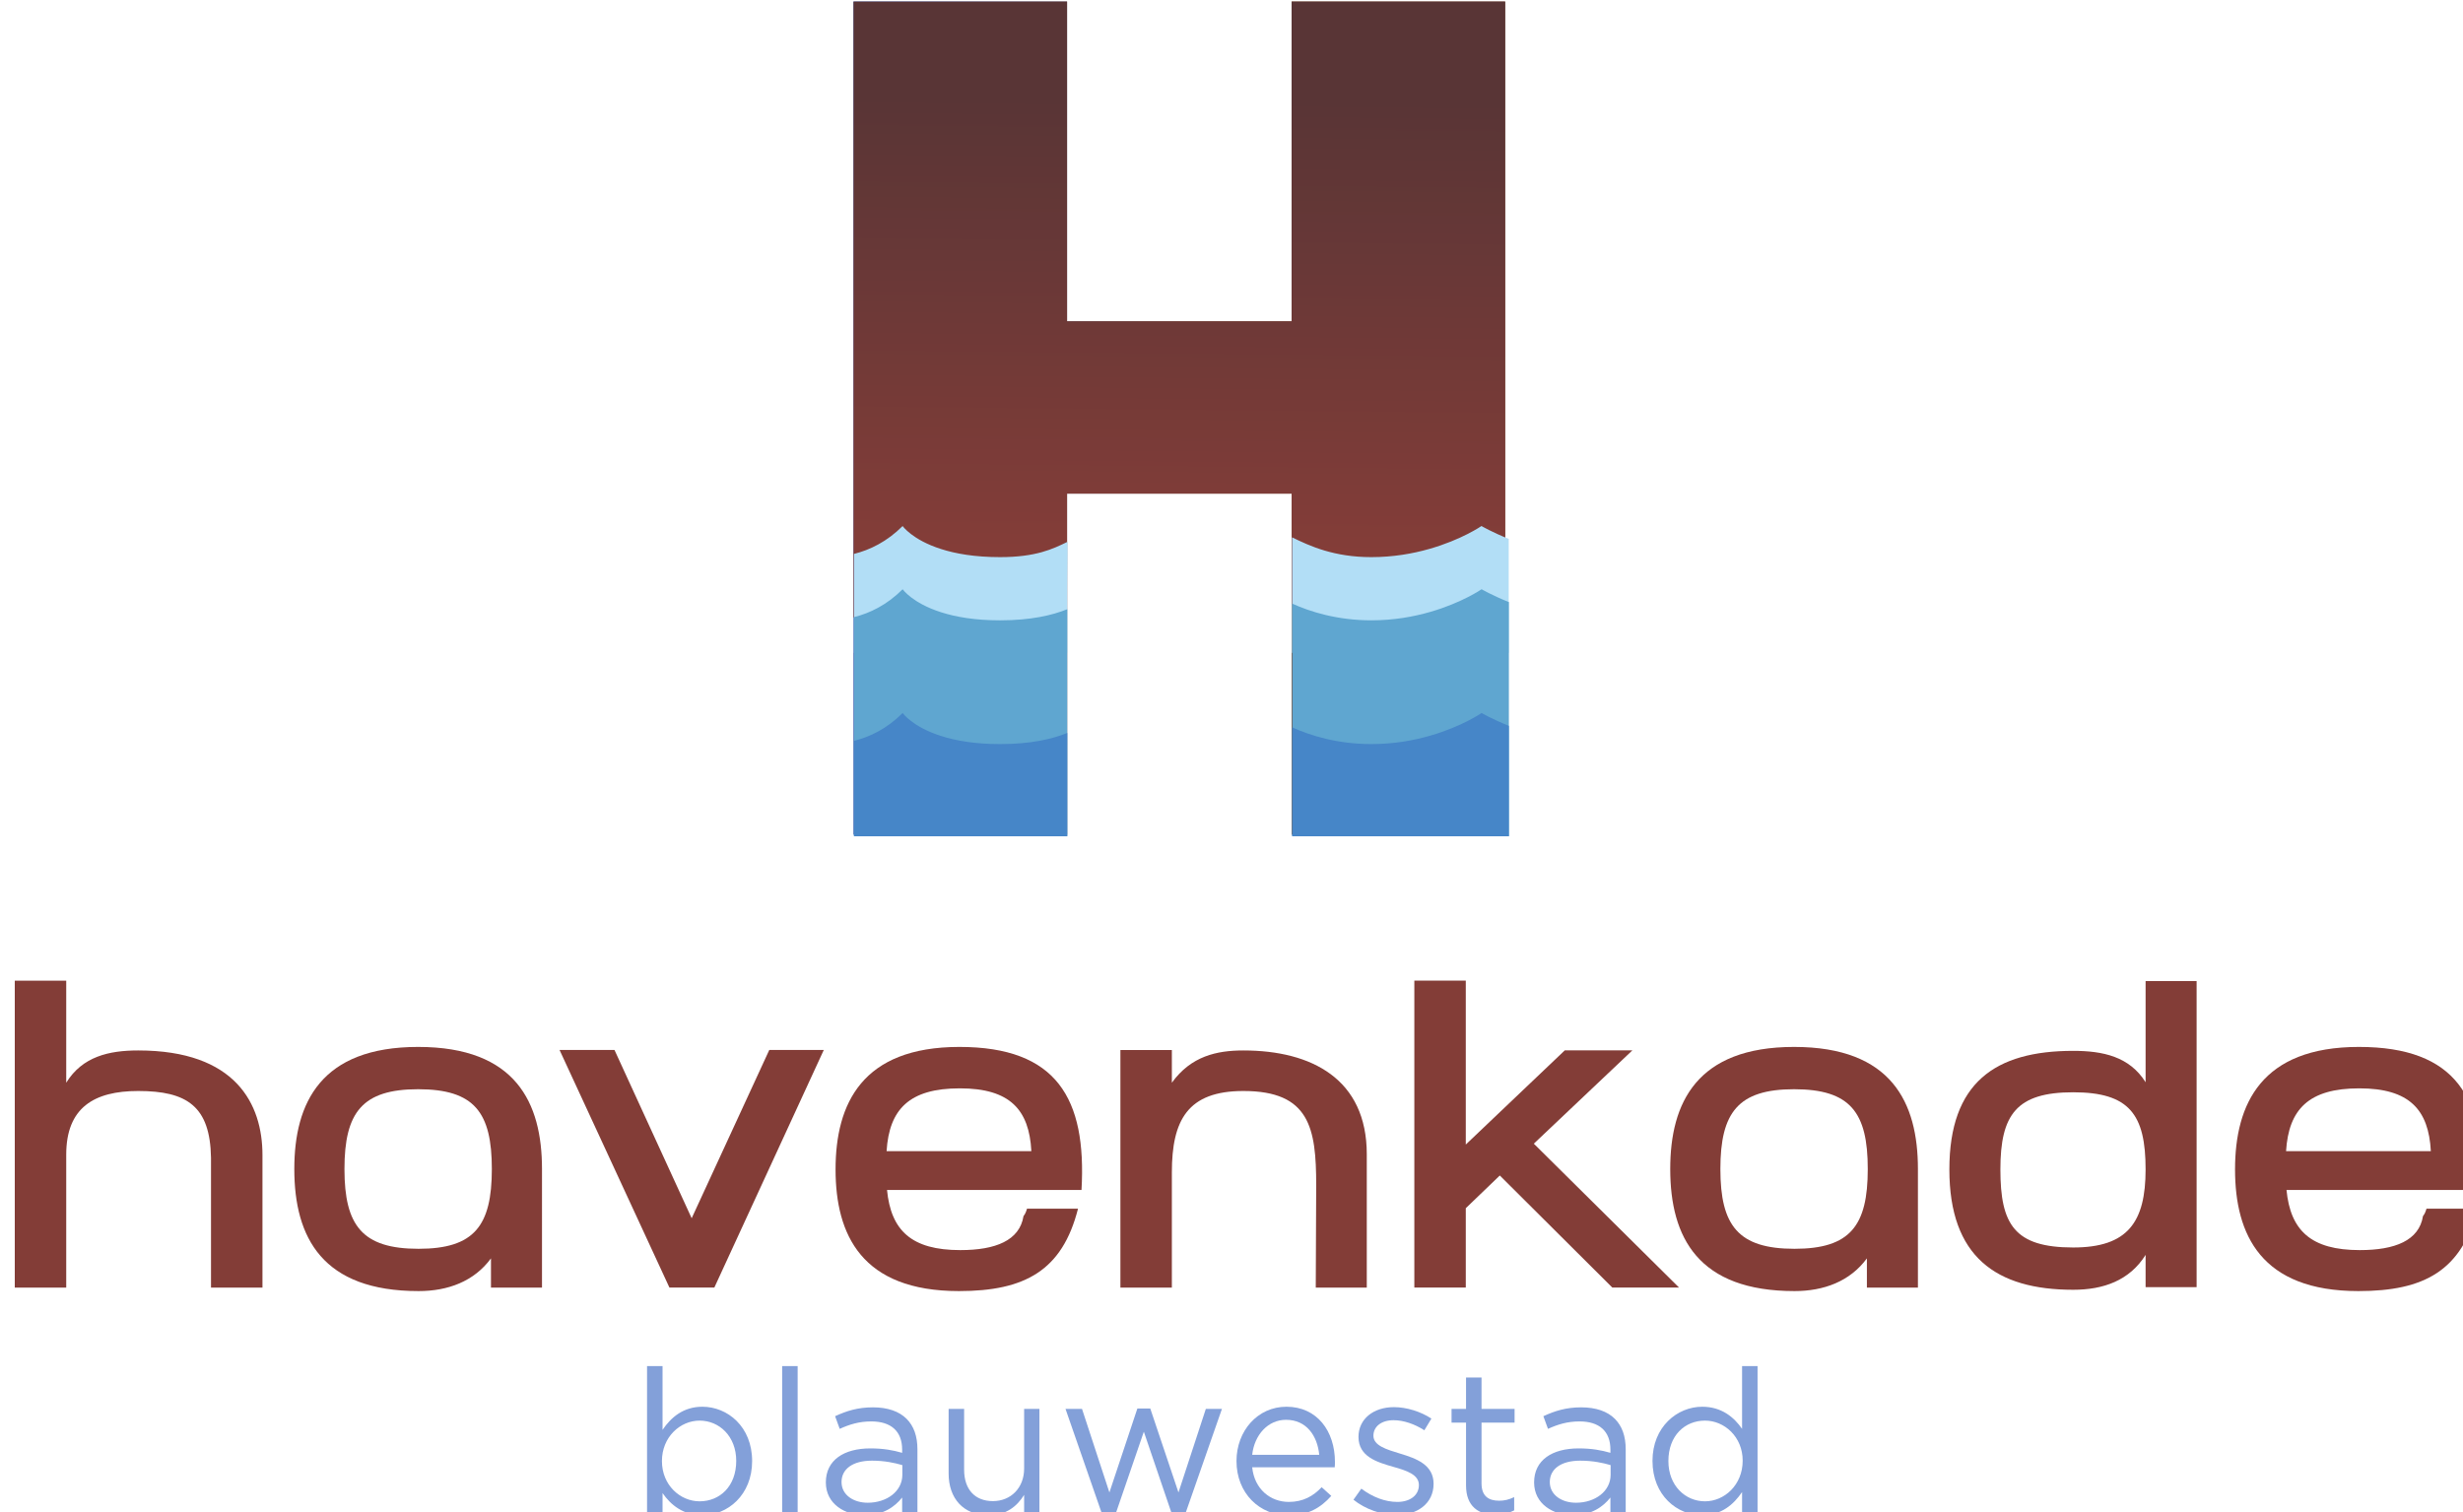 <?xml version="1.0" encoding="UTF-8" standalone="no"?>
<!-- Created with Inkscape (http://www.inkscape.org/) -->

<svg
   width="251.988mm"
   height="154.728mm"
   viewBox="0 0 251.988 154.728"
   version="1.1"
   id="svg1"
   inkscape:export-filename="bitmap.svg"
   inkscape:export-xdpi="96"
   inkscape:export-ydpi="96"
   xmlns:inkscape="http://www.inkscape.org/namespaces/inkscape"
   xmlns:sodipodi="http://sodipodi.sourceforge.net/DTD/sodipodi-0.dtd"
   xmlns="http://www.w3.org/2000/svg"
   xmlns:svg="http://www.w3.org/2000/svg">
  <sodipodi:namedview
     id="namedview1"
     pagecolor="#ffffff"
     bordercolor="#000000"
     borderopacity="0.25"
     inkscape:showpageshadow="2"
     inkscape:pageopacity="0.0"
     inkscape:pagecheckerboard="0"
     inkscape:deskcolor="#d1d1d1"
     inkscape:document-units="mm" />
  <defs
     id="defs1">
    <linearGradient
       x1="0"
       y1="0"
       x2="1"
       y2="0"
       gradientUnits="userSpaceOnUse"
       gradientTransform="matrix(188.734,0,0,188.734,509.698,559.664)"
       spreadMethod="pad"
       id="linearGradient143">
      <stop
         style="stop-opacity:1;stop-color:#2e4ea8"
         offset="0"
         id="stop139" />
      <stop
         style="stop-opacity:1;stop-color:#2e4ea8"
         offset="0.106"
         id="stop140" />
      <stop
         style="stop-opacity:1;stop-color:#835033"
         offset="0.522"
         id="stop141" />
      <stop
         style="stop-opacity:1;stop-color:#835033"
         offset="0.523"
         id="stop142" />
      <stop
         style="stop-opacity:1;stop-color:#794b30"
         offset="1"
         id="stop143" />
    </linearGradient>
    <linearGradient
       x1="0"
       y1="0"
       x2="1"
       y2="0"
       gradientUnits="userSpaceOnUse"
       gradientTransform="matrix(2.54,185.096,185.096,-2.54,602.788,466.633)"
       spreadMethod="pad"
       id="linearGradient146">
      <stop
         style="stop-opacity:1;stop-color:#843d38"
         offset="0"
         id="stop144" />
      <stop
         style="stop-opacity:1;stop-color:#843d38"
         offset="0.295"
         id="stop145" />
      <stop
         style="stop-opacity:1;stop-color:#593536"
         offset="1"
         id="stop146" />
    </linearGradient>
    <clipPath
       clipPathUnits="userSpaceOnUse"
       id="clipPath148">
      <path
         d="M 0,0 H 1207.559 V 858.898 H 0 Z"
         transform="translate(-534.907,-521.615)"
         id="path148" />
    </clipPath>
    <clipPath
       clipPathUnits="userSpaceOnUse"
       id="clipPath150">
      <path
         d="M 0,0 H 1207.559 V 858.898 H 0 Z"
         transform="translate(-552.016,-500.96)"
         id="path150" />
    </clipPath>
    <clipPath
       clipPathUnits="userSpaceOnUse"
       id="clipPath152">
      <path
         d="M 0,0 H 1207.559 V 858.898 H 0 Z"
         transform="translate(-699.336,-506.246)"
         id="path152" />
    </clipPath>
    <clipPath
       clipPathUnits="userSpaceOnUse"
       id="clipPath154">
      <path
         d="m 509.698,438.415 h 61.76 v 35.722 h -61.76 z"
         transform="translate(-571.458,-438.415)"
         id="path154" />
    </clipPath>
    <clipPath
       clipPathUnits="userSpaceOnUse"
       id="clipPath156">
      <path
         d="m 636.583,438.415 h 62.753 v 35.722 h -62.753 z"
         transform="translate(-699.336,-438.415)"
         id="path156" />
    </clipPath>
    <clipPath
       clipPathUnits="userSpaceOnUse"
       id="clipPath158">
      <path
         d="M 0,0 H 1207.56 V 858.898 H 0 Z"
         transform="translate(-323.528,-307.708)"
         id="path158" />
    </clipPath>
    <clipPath
       clipPathUnits="userSpaceOnUse"
       id="clipPath160">
      <path
         d="M 0,0 H 1207.56 V 858.898 H 0 Z"
         transform="translate(-362.17,-342.061)"
         id="path160" />
    </clipPath>
    <clipPath
       clipPathUnits="userSpaceOnUse"
       id="clipPath162">
      <path
         d="M 0,0 H 1207.56 V 858.898 H 0 Z"
         transform="translate(-500.965,-376.54)"
         id="path162" />
    </clipPath>
    <clipPath
       clipPathUnits="userSpaceOnUse"
       id="clipPath164">
      <path
         d="M 0,0 H 1207.56 V 858.898 H 0 Z"
         transform="translate(-519.146,-347.239)"
         id="path164" />
    </clipPath>
    <clipPath
       clipPathUnits="userSpaceOnUse"
       id="clipPath166">
      <path
         d="M 0,0 H 1207.56 V 858.898 H 0 Z"
         transform="translate(-643.416,-307.708)"
         id="path166" />
    </clipPath>
    <clipPath
       clipPathUnits="userSpaceOnUse"
       id="clipPath168">
      <path
         d="M 0,0 H 1207.56 V 858.898 H 0 Z"
         transform="translate(-686.857,-396.621)"
         id="path168" />
    </clipPath>
    <clipPath
       clipPathUnits="userSpaceOnUse"
       id="clipPath170">
      <path
         d="M 0,0 H 1207.56 V 858.898 H 0 Z"
         transform="translate(-760.575,-342.061)"
         id="path170" />
    </clipPath>
    <clipPath
       clipPathUnits="userSpaceOnUse"
       id="clipPath172">
      <path
         d="M 0,0 H 1207.56 V 858.898 H 0 Z"
         transform="translate(-841.653,-341.935)"
         id="path172" />
    </clipPath>
    <clipPath
       clipPathUnits="userSpaceOnUse"
       id="clipPath174">
      <path
         d="M 0,0 H 1207.56 V 858.898 H 0 Z"
         transform="translate(-924.372,-347.239)"
         id="path174" />
    </clipPath>
    <clipPath
       clipPathUnits="userSpaceOnUse"
       id="clipPath176">
      <path
         d="m 449.788,241.796 h 113.644 v 43.206 H 449.788 Z"
         transform="matrix(1,0,0,-1,-444.773,242.436)"
         id="path176" />
    </clipPath>
    <clipPath
       clipPathUnits="userSpaceOnUse"
       id="clipPath178">
      <path
         d="m 570.954,242.203 h 45.307 v 30.496 h -45.307 z"
         transform="matrix(1,0,0,-1,-568.505,242.436)"
         id="path178" />
    </clipPath>
    <clipPath
       clipPathUnits="userSpaceOnUse"
       id="clipPath180">
      <path
         d="m 620.458,241.737 h 28.515 v 31.486 h -28.515 z"
         transform="matrix(1,0,0,-1,-617.311,242.436)"
         id="path180" />
    </clipPath>
    <clipPath
       clipPathUnits="userSpaceOnUse"
       id="clipPath182">
      <path
         d="m 654.337,241.852 h 23.206 v 31.254 h -23.206 z"
         transform="matrix(1,0,0,-1,-651.83,242.436)"
         id="path182" />
    </clipPath>
    <clipPath
       clipPathUnits="userSpaceOnUse"
       id="clipPath184">
      <path
         d="m 682.734,241.796 h 88.629 v 43.206 h -88.629 z"
         transform="matrix(1,0,0,-1,-680.343,242.436)"
         id="path184" />
    </clipPath>
  </defs>
  <g
     inkscape:label="Layer 1"
     inkscape:groupmode="layer"
     id="layer1"
     style="image-rendering:auto"
     transform="translate(21.167,-71.173)">
    <g
       id="g137"
       inkscape:groupmode="layer"
       inkscape:label="3"
       style="display:inline"
       transform="matrix(0.265,0,0,0.265,-977.835,8.18)">
      <g
         id="g186">
        <path
           id="path143"
           d="m 636.583,680.335 v -92.619 h -65.035 v 92.619 h -61.85 V 438.992 h 61.85 v 98.799 h 65.035 v -98.799 h 61.848 v 241.343 z"
           transform="matrix(1.333,0,0,-1.333,3260.16,1145.197)"
           style="fill:url(#linearGradient143);stroke:none" />
        <path
           id="path146"
           d="m 636.583,680.335 v -92.619 h -65.035 v 92.619 h -61.85 V 438.993 h 0.001 v 62.897 c 4.582,1.143 9.532,3.519 14.09,8.079 v 0 c 0,0 2.77,-3.999 11.118,-6.661 v 0 c 4.181,-1.347 9.765,-2.348 17.109,-2.348 v 0 c 8.871,0 15.131,1.47 19.442,3.221 v 0 -35.831 -29.358 h 0.09 v 98.799 h 65.035 v -31.989 -66.81 66.81 c 5.217,-2.363 13.06,-4.842 22.962,-4.842 v 0 c 6.477,0 12.257,1.061 17.07,2.457 v 0 c 9.206,2.662 14.82,6.552 14.82,6.552 v 0 c 0,0 2.622,-1.546 6.996,-3.356 v 0 173.722 h -0.032 z"
           transform="matrix(1.333,0,0,-1.333,3260.16,1145.197)"
           style="fill:url(#linearGradient146);stroke:none" />
        <path
           id="path147"
           d="m 0,0 c -8.347,2.661 -11.117,6.66 -11.117,6.66 -4.559,-4.559 -9.51,-6.936 -14.092,-8.078 V -30.08 h 61.76 v 18.366 c 0,4.705 0.158,9.347 0.091,13.804 C 32.352,-0.019 27.426,-2.349 17.109,-2.349 9.765,-2.349 4.181,-1.345 0,0 m 156.528,6.66 c 0,0 -5.75,-3.984 -15.156,-6.645 -4.74,-1.353 -10.41,-2.364 -16.734,-2.364 -10.815,0 -17.801,3.208 -22.962,5.731 V -9.612 -30.08 h 62.753 V 2.938 C 159.515,4.9 156.528,6.66 156.528,6.66"
           style="fill:#b2def6;fill-opacity:1;fill-rule:nonzero;stroke:none"
           transform="matrix(1.333,0,0,-1.333,3973.369,449.71)"
           clip-path="url(#clipPath148)" />
        <path
           id="path149"
           d="M 0,0 C 8.871,0 15.131,1.469 19.442,3.221 V -62.545 H -42.317 V 0.931 c 4.581,1.141 9.532,3.519 14.091,8.078 0,0 2.77,-3.999 11.117,-6.661 C -12.928,1.003 -7.344,0 0,0"
           style="fill:#5fa6d0;fill-opacity:1;fill-rule:nonzero;stroke:none"
           transform="matrix(1.333,0,0,-1.333,3996.181,477.251)"
           clip-path="url(#clipPath150)" />
        <path
           id="path151"
           d="m 0,0 v -67.831 h -62.753 v 67.387 c 5.217,-2.363 13.062,-4.842 22.962,-4.842 6.477,0 12.258,1.061 17.068,2.457 9.207,2.662 14.821,6.552 14.821,6.552 0,0 2.988,-1.76 7.902,-3.723"
           style="fill:#5fa6d0;fill-opacity:1;fill-rule:nonzero;stroke:none"
           transform="matrix(1.333,0,0,-1.333,4192.608,470.203)"
           clip-path="url(#clipPath152)" />
        <path
           id="path153"
           d="m 0,0 h -61.76 l 10e-4,27.644 c 4.581,1.142 9.532,3.519 14.09,8.078 0,0 2.771,-3.999 11.118,-6.66 4.181,-1.345 9.765,-2.349 17.109,-2.349 8.871,0 15.131,1.469 19.442,3.222 L 0,0.577 v -0.578"
           style="fill:#4686c8;fill-opacity:1;fill-rule:nonzero;stroke:none"
           transform="matrix(1.333,0,0,-1.333,4022.104,560.644)"
           clip-path="url(#clipPath154)" />
        <path
           id="path155"
           d="m 0,0 h -62.753 v 31.556 c 5.217,-2.363 13.062,-4.842 22.962,-4.842 6.477,0 12.258,1.06 17.068,2.457 9.207,2.661 14.821,6.551 14.821,6.551 0,0 2.988,-1.761 7.902,-3.724 L 0,-0.001"
           style="fill:#4686c8;fill-opacity:1;fill-rule:nonzero;stroke:none"
           transform="matrix(1.333,0,0,-1.333,4192.608,560.644)"
           clip-path="url(#clipPath156)" />
        <path
           id="path157"
           d="M 0,0 V 37.637 C -0.252,52.54 -6.946,56.96 -21.091,56.96 c -12.757,0 -20.84,-4.799 -20.84,-18.439 V 0 h -14.902 v 88.913 h 14.902 V 59.359 c 4.674,7.579 12.378,9.347 20.84,9.347 28.29,0 35.994,-15.535 35.994,-30.311 L 14.903,0 Z"
           style="fill:#833d37;fill-opacity:1;fill-rule:nonzero;stroke:none"
           transform="matrix(1.333,0,0,-1.333,3691.531,734.92)"
           clip-path="url(#clipPath158)" />
        <path
           id="path159"
           d="m 0,0 c 0,-16.418 5.178,-23.112 21.471,-23.112 16.166,0 21.217,6.694 21.217,23.112 0,16.419 -5.051,23.112 -21.344,23.112 C 5.178,23.112 0,16.419 0,0 M 57.213,-34.354 H 42.436 v 8.463 c -4.926,-6.693 -12.503,-9.472 -20.965,-9.472 -27.785,0 -35.995,15.408 -35.995,35.363 0,19.197 7.704,35.363 35.868,35.363 28.291,0 35.869,-16.166 35.869,-35.363 z"
           style="fill:#833d37;fill-opacity:1;fill-rule:nonzero;stroke:none"
           transform="matrix(1.333,0,0,-1.333,3743.053,689.117)"
           clip-path="url(#clipPath160)" />
        <path
           id="path161"
           d="M 0,0 -31.701,-68.832 H -44.709 L -76.536,0 h 15.913 L -38.268,-48.751 -15.787,0 Z"
           style="fill:#833d37;fill-opacity:1;fill-rule:nonzero;stroke:none"
           transform="matrix(1.333,0,0,-1.333,3928.113,643.144)"
           clip-path="url(#clipPath162)" />
        <path
           id="path163"
           d="M 0,0 H 41.931 C 41.299,11.998 35.742,18.187 21.218,18.187 6.567,18.187 0.758,12.124 0,0 M 56.455,-11.241 H 0.126 c 1.137,-11.745 7.073,-17.429 21.218,-17.429 10.23,0 17.177,2.778 18.313,9.852 0.505,0.631 0.758,1.262 1.01,2.146 h 14.777 c -4.547,-17.932 -15.408,-23.87 -34.479,-23.87 -28.164,0 -35.742,16.293 -35.742,35.237 0,19.071 7.704,35.49 35.868,35.49 28.165,0 36.879,-14.904 35.364,-41.426"
           style="fill:#833d37;fill-opacity:1;fill-rule:nonzero;stroke:none"
           transform="matrix(1.333,0,0,-1.333,3952.354,682.212)"
           clip-path="url(#clipPath164)" />
        <path
           id="path165"
           d="m 0,0 c 0,9.094 0.126,20.713 0.126,29.68 0,16.545 -1.896,27.28 -21.091,27.28 -16.166,0 -20.713,-8.462 -20.713,-23.617 V 0 h -14.903 v 68.832 h 14.903 v -9.473 c 5.557,7.704 13.009,9.347 20.713,9.347 19.828,0 35.741,-8.336 35.741,-30.06 L 14.776,0 Z"
           style="fill:#833d37;fill-opacity:1;fill-rule:nonzero;stroke:none"
           transform="matrix(1.333,0,0,-1.333,4118.048,734.92)"
           clip-path="url(#clipPath166)" />
        <path
           id="path167"
           d="m 0,0 v -47.487 l 28.669,27.28 H 48.245 L 19.702,-47.235 61.759,-88.913 H 42.436 L 9.851,-56.455 0,-65.927 V -88.913 H -14.903 V 0 Z"
           style="fill:#833d37;fill-opacity:1;fill-rule:nonzero;stroke:none"
           transform="matrix(1.333,0,0,-1.333,4175.97,616.369)"
           clip-path="url(#clipPath168)" />
        <path
           id="path169"
           d="m 0,0 c 0,-16.418 5.179,-23.112 21.471,-23.112 16.166,0 21.217,6.694 21.217,23.112 0,16.419 -5.051,23.112 -21.343,23.112 C 5.179,23.112 0,16.419 0,0 M 57.213,-34.354 H 42.436 v 8.463 c -4.925,-6.693 -12.503,-9.472 -20.965,-9.472 -27.785,0 -35.995,15.408 -35.995,35.363 0,19.197 7.704,35.363 35.869,35.363 28.29,0 35.868,-16.166 35.868,-35.363 z"
           style="fill:#833d37;fill-opacity:1;fill-rule:nonzero;stroke:none"
           transform="matrix(1.333,0,0,-1.333,4274.26,689.117)"
           clip-path="url(#clipPath170)" />
        <path
           id="path171"
           d="m 0,0 c 0,-15.913 4.041,-22.607 21.092,-22.607 15.787,0 20.965,7.325 20.965,22.607 0,15.913 -4.673,22.354 -20.965,22.354 C 4.673,22.354 0,15.913 0,0 M 42.057,54.561 H 56.833 V -34.101 H 42.057 v 9.347 c -4.673,-7.452 -12.251,-10.104 -20.965,-10.104 -22.355,0 -35.869,9.598 -35.869,34.858 0,25.133 13.261,34.353 35.869,34.353 8.588,0 16.292,-1.642 20.965,-9.093 z"
           style="fill:#833d37;fill-opacity:1;fill-rule:nonzero;stroke:none"
           transform="matrix(1.333,0,0,-1.333,4382.364,689.285)"
           clip-path="url(#clipPath172)" />
        <path
           id="path173"
           d="M 0,0 H 41.931 C 41.299,11.998 35.742,18.187 21.218,18.187 6.567,18.187 0.758,12.124 0,0 M 56.455,-11.241 H 0.126 c 1.137,-11.745 7.073,-17.429 21.218,-17.429 10.23,0 17.177,2.778 18.313,9.852 0.505,0.631 0.758,1.262 1.01,2.146 h 14.777 c -4.547,-17.932 -15.408,-23.87 -34.479,-23.87 -28.164,0 -35.742,16.293 -35.742,35.237 0,19.071 7.704,35.49 35.869,35.49 28.164,0 36.878,-14.904 35.363,-41.426"
           style="fill:#833d37;fill-opacity:1;fill-rule:nonzero;stroke:none"
           transform="matrix(1.333,0,0,-1.333,4492.656,682.212)"
           clip-path="url(#clipPath174)" />
        <path
           id="path175"
           d="m 21.047,0.645 c 7.289,0 14.402,-5.836 14.402,-15.691 0,-10.031 -7.172,-15.738 -14.402,-15.738 -5.531,0 -9.094,3.082 -11.543,6.703 V -42.562 H 5.016 V 4.140625e-4 H 9.504 V -5.777 C 11.836,-2.39 15.457,0.645 21.047,0.645 Z M 20.238,-3.386 c -5.602,0 -10.91,-4.664 -10.91,-11.66 0,-6.996 5.309,-11.719 10.91,-11.719 5.707,0 10.605,4.547 10.605,11.66 0,7.406 -4.781,11.719 -10.605,11.719 z M 44.145,4.140625e-4 H 48.633 V -42.562 H 44.145 Z M 68.045,0.645 c 5.309,0 8.754,-2.449 10.852,-5.133 V 4.140625e-4 h 4.43 V -18.421 c 0,-3.855 -1.055,-6.773 -3.152,-8.871 -2.156,-2.156 -5.473,-3.316 -9.738,-3.316 -4.43,0 -7.641,1.043 -10.957,2.566 l 1.336,3.668 c 2.801,-1.277 5.602,-2.156 9.152,-2.156 5.66,0 8.93,2.801 8.93,8.168 v 0.926 c -2.684,-0.762 -5.367,-1.277 -9.211,-1.277 -7.641,0 -12.891,3.375 -12.891,9.855 0,6.293 5.602,9.504 11.25,9.504 z m 0.879,-3.621 c -4.078,0 -7.582,-2.215 -7.582,-6 0,-3.738 3.211,-6.187 8.801,-6.187 3.68,0 6.598,0.645 8.812,1.289 v 2.801 c 0,4.781 -4.488,8.098 -10.031,8.098 z m 34.98,3.621 c 5.191,0 8.285,-2.625 10.324,-5.895 V 4.140625e-4 h 4.43 V -30.152 h -4.43 v 17.262 c 0,5.66 -3.902,9.445 -9.035,9.445 -5.309,0 -8.344,-3.492 -8.344,-9.094 V -30.152 h -4.488 v 18.727 c 0,7.172 4.254,12.07 11.543,12.07 z m 0,0"
           style="fill:#83a0d9;fill-opacity:1;fill-rule:nonzero;stroke:none"
           aria-label="blau"
           transform="matrix(1.333,0,0,1.333,3853.191,821.949)"
           clip-path="url(#clipPath176)" />
        <path
           id="path177"
           d="m 13.008,0.235 h 3.961 L 25.137,-23.554 33.235,0.235 h 3.914 L 47.754,-30.152 H 43.09 L 35.168,-5.953 27,-30.269 H 23.262 L 15.165,-5.953 7.231,-30.152 h -4.781 z m 0,0"
           style="fill:#83a0d9;fill-opacity:1;fill-rule:nonzero;stroke:none"
           aria-label="w"
           transform="matrix(1.333,0,0,1.333,4018.167,821.949)"
           clip-path="url(#clipPath178)" />
        <path
           id="path179"
           d="M 7.7,-13.242 H 31.606 c 0.059,-0.691 0.059,-1.16 0.059,-1.57 0,-8.859 -5.133,-15.973 -14.051,-15.973 -8.344,0 -14.461,6.996 -14.461,15.738 0,9.387 6.762,15.75 15.047,15.75 5.707,0 9.387,-2.273 12.41,-5.66 l -2.789,-2.508 c -2.449,2.566 -5.367,4.254 -9.516,4.254 -5.297,0 -9.961,-3.668 -10.605,-10.031 z m 0,-3.609 c 0.645,-5.836 4.605,-10.148 9.797,-10.148 5.941,0 9.094,4.664 9.621,10.148 z m 0,0"
           style="fill:#83a0d9;fill-opacity:1;fill-rule:nonzero;stroke:none"
           aria-label="e"
           transform="matrix(1.333,0,0,1.333,4083.241,821.949)"
           clip-path="url(#clipPath180)" />
        <path
           id="path181"
           d="m 14.987,0.586 c 6,0 10.723,-3.328 10.723,-9.047 0,-5.531 -5.016,-7.336 -9.68,-8.742 -4.02,-1.219 -7.746,-2.332 -7.746,-5.191 0,-2.625 2.273,-4.488 5.824,-4.488 2.918,0 6.129,1.113 8.93,2.918 l 2.039,-3.387 c -3.094,-2.039 -7.172,-3.316 -10.852,-3.316 -5.941,0 -10.266,3.434 -10.266,8.625 0,5.66 5.25,7.289 9.973,8.637 3.973,1.102 7.523,2.273 7.523,5.297 0,3.035 -2.625,4.898 -6.234,4.898 -3.562,0 -7.172,-1.395 -10.441,-3.844 l -2.273,3.211 c 3.387,2.73 8.168,4.43 12.48,4.43 z m 0,0"
           style="fill:#83a0d9;fill-opacity:1;fill-rule:nonzero;stroke:none"
           aria-label="s"
           transform="matrix(1.333,0,0,1.333,4129.267,821.949)"
           clip-path="url(#clipPath182)" />
        <path
           id="path183"
           d="m 15.106,0.528 c 2.156,0 3.844,-0.469 5.426,-1.289 V -4.605 c -1.582,0.762 -2.859,1.043 -4.383,1.043 -3.023,0 -5.074,-1.336 -5.074,-5.004 V -26.179 h 9.574 v -3.973 h -9.574 v -9.094 H 6.587 v 9.094 H 2.392 v 3.973 h 4.195 v 18.187 c 0,6.129 3.68,8.52 8.52,8.52 z m 22.444,0.117 c 5.309,0 8.754,-2.449 10.852,-5.133 V 4.140625e-4 h 4.43 V -18.421 c 0,-3.855 -1.055,-6.773 -3.152,-8.871 -2.156,-2.156 -5.473,-3.316 -9.738,-3.316 -4.43,0 -7.641,1.043 -10.957,2.566 l 1.336,3.668 c 2.801,-1.277 5.602,-2.156 9.152,-2.156 5.66,0 8.93,2.801 8.93,8.168 v 0.926 c -2.684,-0.762 -5.367,-1.277 -9.211,-1.277 -7.641,0 -12.891,3.375 -12.891,9.855 0,6.293 5.602,9.504 11.25,9.504 z m 0.879,-3.621 c -4.078,0 -7.582,-2.215 -7.582,-6 0,-3.738 3.211,-6.187 8.801,-6.187 3.68,0 6.598,0.645 8.812,1.289 v 2.801 c 0,4.781 -4.488,8.098 -10.031,8.098 z m 36.562,3.621 c 5.531,0 9.094,-3.094 11.543,-6.715 V 4.140625e-4 h 4.488 V -42.562 H 86.535 v 18.188 c -2.332,-3.387 -5.953,-6.41 -11.543,-6.41 -7.23,0 -14.402,5.824 -14.402,15.68 0,10.031 7.172,15.75 14.402,15.75 z m 0.809,-4.031 c -5.707,0 -10.605,-4.547 -10.605,-11.66 0,-7.406 4.781,-11.719 10.605,-11.719 5.602,0 10.91,4.664 10.91,11.602 0,7.055 -5.309,11.777 -10.91,11.777 z m 0,0"
           style="fill:#83a0d9;fill-opacity:1;fill-rule:nonzero;stroke:none"
           aria-label="tad"
           transform="matrix(1.333,0,0,1.333,4167.284,821.949)"
           clip-path="url(#clipPath184)" />
      </g>
    </g>
  </g>
</svg>
